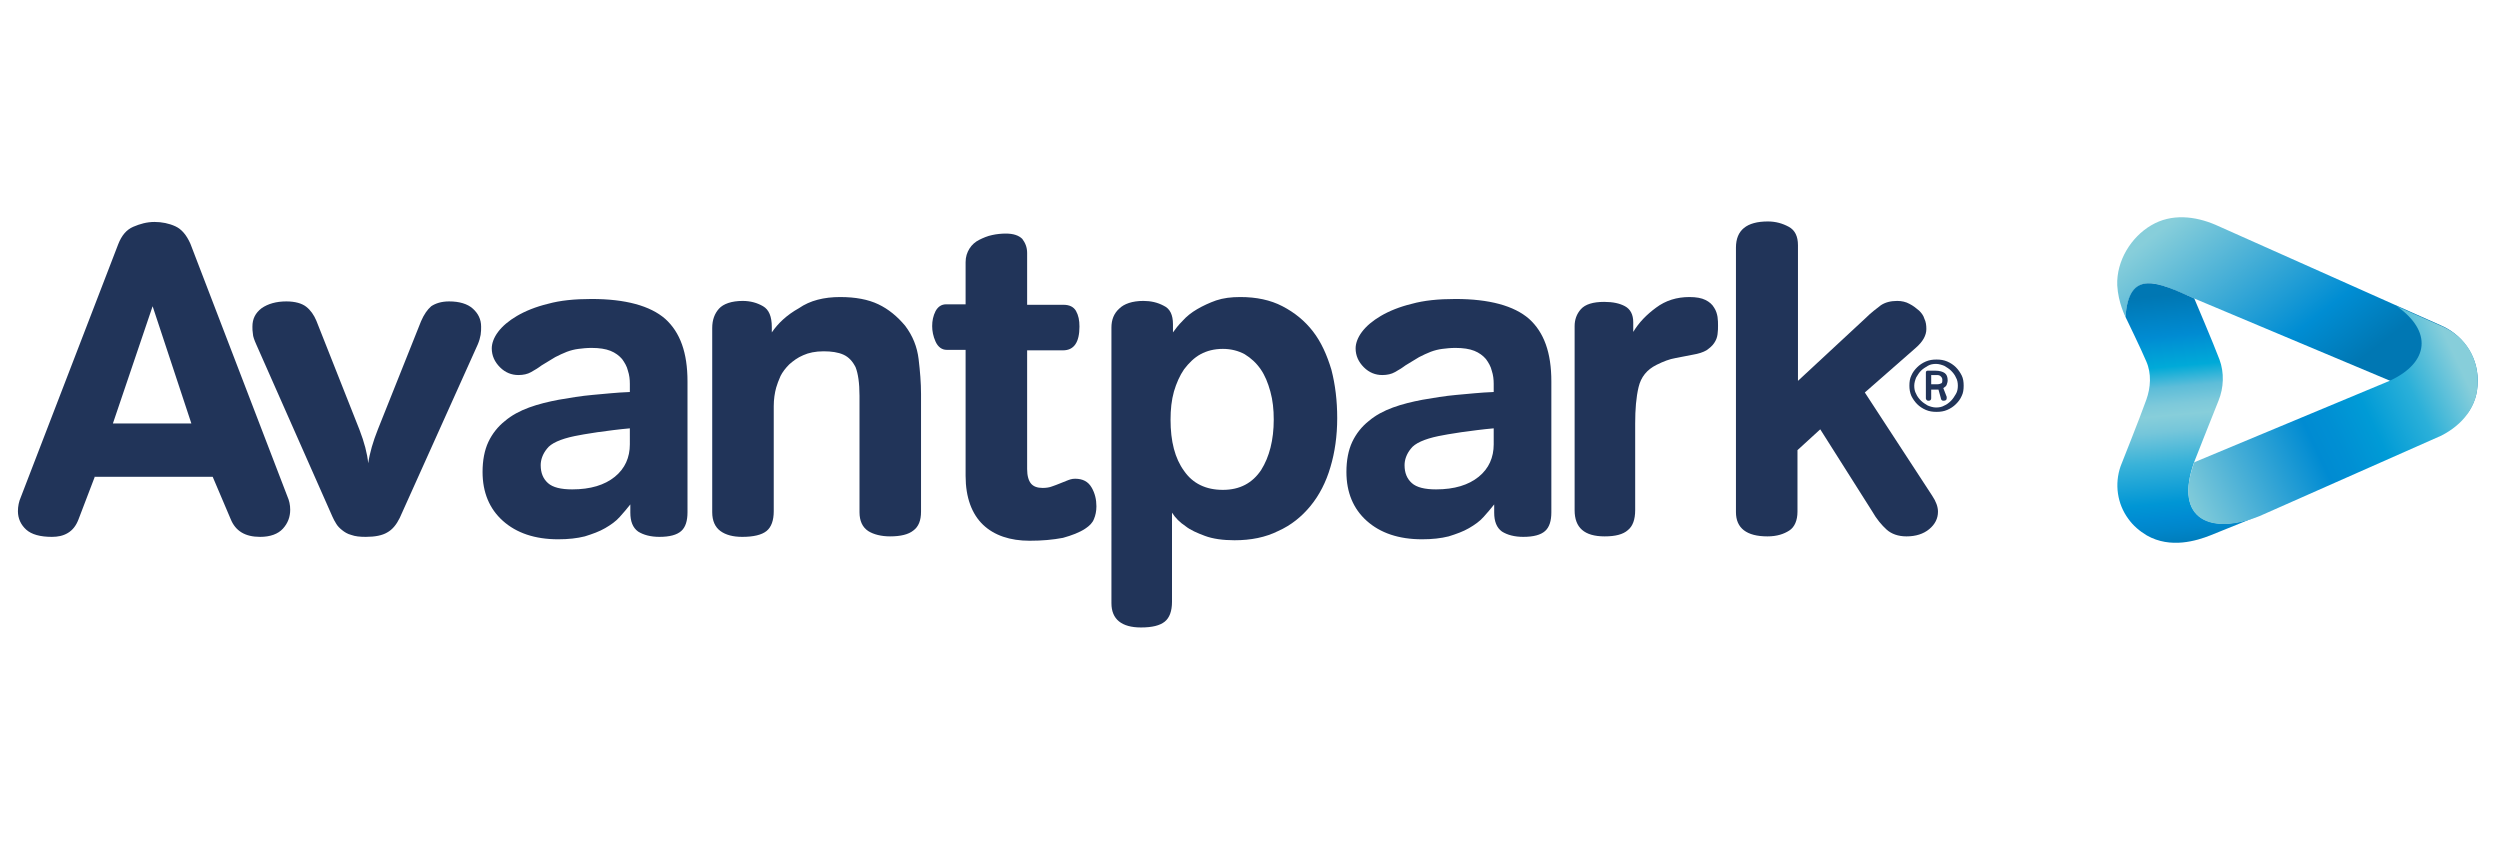 <svg xmlns="http://www.w3.org/2000/svg" xmlns:xlink="http://www.w3.org/1999/xlink" version="1.1" x="0px" y="0px" viewBox="0 0 516 94.7" style="enable-background:new 0 0 516 94.7;" xml:space="preserve" class="logo uk-svg" width="280"> <style type="text/css"> .st0{fill:url(#SVGID_1_);} .st1{fill:url(#SVGID_00000052819103067417981800000002628737904482071201_);} .st2{fill:url(#SVGID_00000098217753562599893760000012787770586264924313_);} .st3{fill:#213459;} </style> <linearGradient id="SVGID_1_" gradientUnits="userSpaceOnUse" x1="453.259" y1="93.383" x2="487.67" y2="49.036" gradientTransform="matrix(1 0 0 -1 0 95.276)"> <stop offset="0" style="stop-color:#87CEDA"></stop> <stop offset="0.602" style="stop-color:#008DD3"></stop> <stop offset="0.826" style="stop-color:#0077B3"></stop> </linearGradient> <path class="st0" d="M457.3,6.5l46.4,20.7c4.3,1.8,7.7,6.1,7.7,11.4c0,3-0.8,4.9-2.1,6.8l-56.4-23.7c-6.4-2.7-13.4-6.9-14.2,3.8 c0,0-1.5-2.9-1.7-6.5c-0.2-5.1,2.9-10,7-12.4C448.2,4.1,453.1,4.7,457.3,6.5z"></path> <linearGradient id="SVGID_00000018927878173094669660000001925187966112101047_" gradientUnits="userSpaceOnUse" x1="453.151" y1="14.265" x2="447.638" y2="74.333" gradientTransform="matrix(1 0 0 -1 0 95.276)"> <stop offset="0.126" style="stop-color:#0077B3"></stop> <stop offset="0.131" style="stop-color:#0079B5"></stop> <stop offset="0.2" style="stop-color:#0086CA"></stop> <stop offset="0.237" style="stop-color:#008BD2"></stop> <stop offset="0.291" style="stop-color:#0096D5"></stop> <stop offset="0.43" style="stop-color:#38B2D9"></stop> <stop offset="0.534" style="stop-color:#75C6DA"></stop> <stop offset="0.589" style="stop-color:#87CEDA"></stop> <stop offset="0.627" style="stop-color:#7DC9DA"></stop> <stop offset="0.685" style="stop-color:#5DBDD9"></stop> <stop offset="0.755" style="stop-color:#00AAD8"></stop> <stop offset="0.835" style="stop-color:#0093D4"></stop> <stop offset="0.86" style="stop-color:#008BD2"></stop> <stop offset="1" style="stop-color:#0077B3"></stop> </linearGradient> <path style="fill:url(#SVGID_00000018927878173094669660000001925187966112101047_);" d="M452.9,55.4c0,0,3.7-9.4,5-12.6 c1.1-2.7,1.2-5.8,0.2-8.5c-1.2-3.2-5.2-12.6-5.2-12.6l0,0c-7.7-3.5-13.5-6.1-14.2,3.8c0,0,3.3,6.8,4.3,9.2c1.1,2.5,0.9,5.4,0,7.9 c-1.2,3.4-5.3,13.7-5.3,13.7c-1.3,3.7-0.7,7.8,1.6,10.9c1,1.4,2.3,2.5,3.8,3.4c4.9,2.8,10.3,1.1,13.1,0l9.9-4 C456.8,70.4,448.5,67.6,452.9,55.4z"></path> <linearGradient id="SVGID_00000163753311659765204630000006478318839523815297_" gradientUnits="userSpaceOnUse" x1="508.686" y1="63.046" x2="448.862" y2="34.869" gradientTransform="matrix(1 0 0 -1 0 95.276)"> <stop offset="3.609705e-02" style="stop-color:#87CEDA"></stop> <stop offset="0.205" style="stop-color:#2BB0D9"></stop> <stop offset="0.359" style="stop-color:#009BD6"></stop> <stop offset="0.48" style="stop-color:#008FD3"></stop> <stop offset="0.553" style="stop-color:#008BD2"></stop> <stop offset="1" style="stop-color:#87CEDA"></stop> </linearGradient> <path style="fill:url(#SVGID_00000163753311659765204630000006478318839523815297_);" d="M503.7,27.3l-9-4 c7.3,5.1,6.8,11.6-1.5,15.4l-40.3,16.8c-4.4,12,3.6,15.1,13.5,11.1L503.9,50c4.3-2.2,7.6-6,7.5-11.3 C511.4,33.2,508.2,29.1,503.7,27.3z"></path> <g> <path class="st3" d="M19.6,58.4l-3.4,8.9c-0.5,1.3-1.2,2.2-2.2,2.8s-2.1,0.8-3.3,0.8c-2.4,0-4.2-0.5-5.3-1.5s-1.7-2.3-1.7-3.8 c0-1,0.2-2,0.6-2.9l20.1-52.2c0.7-1.8,1.7-3,3.1-3.6s2.8-1,4.4-1c1.5,0,3,0.3,4.3,0.9s2.3,1.8,3.1,3.6l20,52.1 c0.4,0.9,0.6,1.8,0.6,2.8c0,1.5-0.5,2.8-1.5,3.9s-2.6,1.7-4.7,1.7c-3.1,0-5.1-1.2-6.1-3.7l-3.7-8.7H19.6V58.4z M31.5,23.3 l-8.2,24.2h16.2L31.5,23.3z"></path> <path class="st3" d="M82.5,67c-0.7,1.4-1.5,2.4-2.6,3c-1,0.6-2.5,0.9-4.4,0.9c-1.2,0-2.2-0.1-3-0.4c-0.8-0.2-1.4-0.6-1.9-1 s-0.9-0.8-1.2-1.3c-0.3-0.5-0.6-1-0.8-1.5L52.9,31.2c-0.4-0.9-0.7-1.7-0.7-2.2c-0.1-0.6-0.1-1-0.1-1.5c0-1.6,0.6-2.8,1.9-3.8 c1.3-0.9,3-1.4,5.1-1.4c1.8,0,3.2,0.4,4.1,1.1s1.6,1.7,2.1,2.9l8.9,22.5c1,2.6,1.6,4.9,1.8,6.9c0.3-2.1,1-4.5,2-7l8.9-22.3 c0.6-1.4,1.3-2.4,2.1-3.1c0.9-0.6,2.1-1,3.7-1c2.1,0,3.8,0.5,4.9,1.5s1.7,2.2,1.7,3.7c0,0.5,0,1.1-0.1,1.7s-0.3,1.3-0.6,2L82.5,67z "></path> <path class="st3" d="M141.9,65.8c0,1.8-0.4,3.1-1.3,3.9c-0.9,0.8-2.4,1.2-4.5,1.2c-1.8,0-3.3-0.4-4.4-1.1c-1.1-0.8-1.6-2.1-1.6-3.9 v-1.7c-0.7,0.9-1.4,1.7-2.2,2.6s-1.8,1.6-3,2.3c-1.2,0.7-2.6,1.2-4.2,1.7c-1.6,0.4-3.4,0.6-5.5,0.6c-4.8,0-8.6-1.3-11.4-3.8 s-4.2-5.9-4.2-10.1c0-2.4,0.4-4.5,1.2-6.2c0.8-1.7,2-3.2,3.4-4.3c1.4-1.2,3.1-2.1,5-2.8s4-1.2,6.1-1.6c2.3-0.4,4.7-0.8,7-1 c2.4-0.2,4.9-0.5,7.7-0.6v-1.7c0-0.9-0.1-1.8-0.4-2.7c-0.2-0.9-0.7-1.7-1.2-2.4c-0.6-0.7-1.4-1.3-2.4-1.7s-2.3-0.6-3.9-0.6 c-1,0-1.9,0.1-2.7,0.2c-0.8,0.1-1.6,0.3-2.4,0.6s-1.6,0.7-2.4,1.1c-0.8,0.5-1.8,1.1-2.8,1.7c-0.8,0.6-1.5,1-2.2,1.4 s-1.6,0.6-2.6,0.6c-1.4,0-2.7-0.5-3.8-1.6c-1.1-1.1-1.7-2.4-1.7-3.9c0-1,0.4-2.2,1.3-3.4c0.9-1.2,2.2-2.3,3.9-3.3s3.9-1.9,6.4-2.5 c2.5-0.7,5.5-1,9-1c7,0,12.1,1.4,15.2,4.1c3.1,2.8,4.6,7,4.6,12.9L141.9,65.8L141.9,65.8z M130,48.5c-2.3,0.2-4.5,0.5-6.7,0.8 c-2.1,0.3-3.7,0.6-4.7,0.8c-2.9,0.6-4.9,1.5-5.7,2.6c-0.9,1.1-1.3,2.3-1.3,3.4c0,1.6,0.5,2.8,1.5,3.7s2.7,1.3,5,1.3 c3.8,0,6.7-0.9,8.8-2.6c2.1-1.7,3.1-4,3.1-6.7L130,48.5L130,48.5z"></path> <path class="st3" d="M173.4,21.4c3.2,0,5.8,0.5,7.9,1.5s3.9,2.5,5.5,4.4c1.6,2.1,2.5,4.4,2.8,6.9s0.5,4.9,0.5,7.2v24.3 c0,1.8-0.5,3.1-1.6,3.9c-1,0.8-2.6,1.2-4.8,1.2c-1.8,0-3.4-0.4-4.5-1.1c-1.2-0.8-1.8-2.1-1.8-3.9v-24c0-2.7-0.3-4.6-0.8-5.9 c-0.6-1.2-1.4-2.1-2.5-2.6s-2.5-0.7-4.1-0.7c-1.7,0-3.1,0.3-4.2,0.8c-1.2,0.5-2.1,1.2-2.9,1.9c-0.8,0.8-1.4,1.6-1.8,2.4 c-0.4,0.9-0.7,1.7-0.9,2.4c-0.3,1.1-0.5,2.4-0.5,3.8c0,1.4,0,2.6,0,3.6v18.1c0,1.9-0.5,3.3-1.5,4.1s-2.7,1.2-5,1.2 c-1.9,0-3.4-0.4-4.5-1.2s-1.7-2.1-1.7-3.9v-38c0-1.7,0.5-3,1.4-4s2.6-1.6,4.9-1.6c1.6,0,3,0.4,4.2,1.1s1.8,2.1,1.8,4.3v1.1 c1.3-1.9,3.1-3.6,5.6-5C167.2,22.1,170.1,21.4,173.4,21.4z"></path> <path class="st3" d="M212.5,71.7c-4,0-7.3-1.1-9.6-3.3s-3.6-5.6-3.6-10.1v-26h-3.9c-1,0-1.8-0.6-2.3-1.7s-0.7-2.2-0.7-3.2 c0-1.1,0.2-2.1,0.7-3.1c0.5-0.9,1.2-1.4,2.2-1.4h4v-8.7c0-1.1,0.3-2,0.8-2.8s1.2-1.4,2-1.8s1.7-0.8,2.7-1c0.9-0.2,1.9-0.3,2.8-0.3 c1.6,0,2.7,0.4,3.4,1.1c0.6,0.8,1,1.7,1,2.9V23h7.5c1.2,0,2.1,0.4,2.6,1.3s0.7,1.9,0.7,3.2c0,3.2-1.1,4.9-3.4,4.9H212v24.5 c0,1.4,0.3,2.4,0.8,3s1.3,0.9,2.4,0.9c0.7,0,1.4-0.1,1.9-0.3c0.6-0.2,1.1-0.4,1.6-0.6l1.5-0.6c0.5-0.2,1-0.4,1.7-0.4 c1.6,0,2.7,0.6,3.4,1.8s1,2.5,1,3.9c0,1-0.2,1.9-0.5,2.6c-0.3,0.8-0.9,1.4-1.8,2c-1.2,0.8-2.8,1.4-4.6,1.9 C217.3,71.5,215.1,71.7,212.5,71.7z"></path> <path class="st3" d="M229.4,27.7c0-1.6,0.5-2.9,1.6-3.9c1-1,2.7-1.6,5-1.6c1.5,0,2.9,0.3,4.2,1c1.3,0.6,1.9,1.9,1.9,3.8v1.7 c0.5-0.7,1.1-1.5,2-2.4c0.8-0.9,1.8-1.7,3-2.4c1.2-0.7,2.5-1.3,3.9-1.8c1.5-0.5,3.1-0.7,5-0.7c3.3,0,6.2,0.6,8.7,1.9s4.6,3,6.3,5.2 c1.7,2.2,2.9,4.9,3.8,7.9c0.8,3.1,1.2,6.4,1.2,10c0,3.7-0.5,7.1-1.4,10.1c-0.9,3.1-2.3,5.8-4.1,8c-1.8,2.2-4,4-6.7,5.2 c-2.6,1.3-5.6,1.9-9,1.9c-2.4,0-4.5-0.3-6.1-0.9s-3-1.2-4-2c-1.2-0.8-2.1-1.7-2.8-2.8v18.4c0,1.9-0.5,3.3-1.5,4.1 c-1,0.8-2.6,1.2-4.9,1.2c-4,0-6.1-1.7-6.1-5L229.4,27.7L229.4,27.7z M262.9,46.7c0-2.1-0.2-4-0.7-5.8s-1.1-3.3-2-4.6 s-2-2.3-3.3-3.1c-1.3-0.7-2.8-1.1-4.5-1.1c-1.8,0-3.3,0.4-4.6,1.1c-1.3,0.7-2.4,1.8-3.4,3.1c-0.9,1.3-1.6,2.9-2.1,4.6 c-0.5,1.8-0.7,3.7-0.7,5.8c0,4.5,0.9,8,2.8,10.6c1.8,2.6,4.5,3.9,8,3.9s6.1-1.4,7.9-4.1C262,54.4,262.9,50.9,262.9,46.7z"></path> <path class="st3" d="M320.2,65.8c0,1.8-0.4,3.1-1.3,3.9s-2.4,1.2-4.5,1.2c-1.8,0-3.3-0.4-4.4-1.1c-1.1-0.8-1.6-2.1-1.6-3.9v-1.7 c-0.7,0.9-1.4,1.7-2.2,2.6c-0.8,0.9-1.8,1.6-3,2.3c-1.2,0.7-2.6,1.2-4.2,1.7c-1.6,0.4-3.4,0.6-5.5,0.6c-4.8,0-8.6-1.3-11.4-3.8 s-4.2-5.9-4.2-10.1c0-2.4,0.4-4.5,1.2-6.2c0.8-1.7,2-3.2,3.4-4.3c1.4-1.2,3.1-2.1,5-2.8s4-1.2,6.1-1.6c2.3-0.4,4.7-0.8,7-1 c2.4-0.2,4.9-0.5,7.7-0.6v-1.7c0-0.9-0.1-1.8-0.4-2.7c-0.2-0.9-0.7-1.7-1.2-2.4c-0.6-0.7-1.4-1.3-2.4-1.7s-2.3-0.6-3.9-0.6 c-1,0-1.9,0.1-2.7,0.2c-0.8,0.1-1.6,0.3-2.4,0.6s-1.6,0.7-2.4,1.1c-0.8,0.5-1.8,1.1-2.8,1.7c-0.8,0.6-1.5,1-2.2,1.4 s-1.6,0.6-2.6,0.6c-1.4,0-2.7-0.5-3.8-1.6c-1.1-1.1-1.7-2.4-1.7-3.9c0-1,0.4-2.2,1.3-3.4c0.9-1.2,2.2-2.3,3.9-3.3s3.9-1.9,6.4-2.5 c2.5-0.7,5.5-1,9-1c7,0,12.1,1.4,15.2,4.1c3.1,2.8,4.6,7,4.6,12.9V65.8z M308.3,48.5c-2.3,0.2-4.5,0.5-6.7,0.8 c-2.1,0.3-3.7,0.6-4.7,0.8c-2.9,0.6-4.9,1.5-5.7,2.6c-0.9,1.1-1.3,2.3-1.3,3.4c0,1.6,0.5,2.8,1.5,3.7s2.7,1.3,5,1.3 c3.8,0,6.7-0.9,8.8-2.6c2.1-1.7,3.1-4,3.1-6.7L308.3,48.5L308.3,48.5z"></path> <path class="st3" d="M348.7,21.4c1.4,0,2.5,0.2,3.3,0.6s1.4,0.9,1.8,1.6c0.4,0.6,0.6,1.3,0.7,1.9c0.1,0.7,0.1,1.3,0.1,1.8 s0,1.1-0.1,1.8s-0.3,1.2-0.7,1.8s-0.9,1-1.6,1.5c-0.7,0.4-1.6,0.7-2.8,0.9c-1.2,0.2-2.4,0.5-3.6,0.7s-2.5,0.7-3.9,1.4 c-2,1-3.2,2.5-3.7,4.6s-0.7,4.6-0.7,7.5v17.9c0,1.9-0.5,3.3-1.5,4.1c-1,0.9-2.6,1.3-4.8,1.3c-4.2,0-6.2-1.8-6.2-5.4v-38 c0-1.3,0.4-2.5,1.3-3.5s2.5-1.5,4.8-1.5c1.8,0,3.2,0.3,4.3,0.9c1.1,0.6,1.7,1.7,1.7,3.3v2c1.2-2,2.8-3.6,4.7-5 C343.8,22.1,346.1,21.4,348.7,21.4z"></path> <path class="st3" d="M364.8,70.8c-4.3,0-6.5-1.7-6.5-5V11.2c0-3.6,2.2-5.4,6.6-5.4c1.6,0,3,0.4,4.3,1.1s1.9,2,1.9,3.8v28L385,25.8 c1.2-1.2,2.3-2,3.2-2.7c0.9-0.6,2-0.9,3.4-0.9c0.9,0,1.8,0.2,2.5,0.6c0.8,0.4,1.4,0.9,2,1.4c0.5,0.5,0.9,1,1.1,1.7 c0.3,0.6,0.4,1.3,0.4,2.1c0,1.3-0.7,2.6-2.2,3.9l-10.5,9.2l13.9,21.3c0.8,1.2,1.2,2.3,1.2,3.3c0,1.4-0.6,2.6-1.8,3.6 s-2.8,1.5-4.7,1.5c-1.7,0-3.1-0.5-4.1-1.4s-2.1-2.2-3-3.8l-10.7-16.9L371,53v12.7c0,1.8-0.6,3.2-1.7,3.9S366.8,70.8,364.8,70.8z"></path> </g> <g> <path class="st3" d="M405.3,39.7c0,0.8-0.1,1.5-0.4,2.1c-0.3,0.7-0.7,1.2-1.2,1.7c-0.5,0.5-1.1,0.9-1.8,1.2 c-0.7,0.3-1.4,0.4-2.2,0.4s-1.5-0.1-2.2-0.4c-0.7-0.3-1.3-0.7-1.8-1.2c-0.5-0.5-0.9-1.1-1.2-1.7c-0.3-0.7-0.4-1.4-0.4-2.1 c0-0.8,0.1-1.5,0.4-2.1c0.3-0.7,0.7-1.2,1.2-1.7c0.5-0.5,1.1-0.9,1.8-1.2c0.7-0.3,1.4-0.4,2.2-0.4s1.5,0.1,2.2,0.4 c0.7,0.3,1.3,0.7,1.8,1.2c0.5,0.5,0.9,1.1,1.2,1.7C405.2,38.2,405.3,38.9,405.3,39.7z M404.1,39.7c0-0.6-0.1-1.2-0.4-1.7 c-0.2-0.5-0.6-1-1-1.4c-0.4-0.4-0.9-0.7-1.4-1c-0.5-0.2-1.1-0.4-1.7-0.4s-1.2,0.1-1.7,0.4s-1,0.6-1.4,1c-0.4,0.4-0.7,0.9-1,1.4 c-0.2,0.5-0.4,1.1-0.4,1.7c0,0.6,0.1,1.2,0.4,1.7c0.2,0.5,0.6,1,1,1.4c0.4,0.4,0.9,0.7,1.4,1c0.5,0.2,1.1,0.4,1.7,0.4 s1.2-0.1,1.7-0.4c0.5-0.2,1-0.6,1.4-1c0.4-0.4,0.7-0.9,1-1.4C404,40.9,404.1,40.3,404.1,39.7z M400.1,40.5h-1.5v1.8 c0,0.3-0.2,0.5-0.5,0.5c-0.2,0-0.3,0-0.4-0.1c-0.1-0.1-0.2-0.2-0.2-0.4V37c0-0.1,0-0.2,0.1-0.3c0.1-0.1,0.2-0.1,0.3-0.1h1.6 c0.8,0,1.5,0.2,1.9,0.5c0.4,0.3,0.6,0.8,0.6,1.5c0,0.3-0.1,0.6-0.2,0.9c-0.1,0.3-0.4,0.5-0.7,0.7l0.7,1.8c0,0.1,0,0.2,0,0.3 c0,0.3-0.2,0.5-0.6,0.5c-0.2,0-0.3,0-0.4-0.1c-0.1-0.1-0.2-0.2-0.2-0.4L400.1,40.5z M400.9,38.5c0-0.3-0.1-0.5-0.3-0.7 c-0.2-0.2-0.4-0.3-0.8-0.3h-1.2v1.9h1.3c0.3,0,0.6-0.1,0.8-0.2C400.9,39.1,400.9,38.8,400.9,38.5z"></path> </g> </svg>